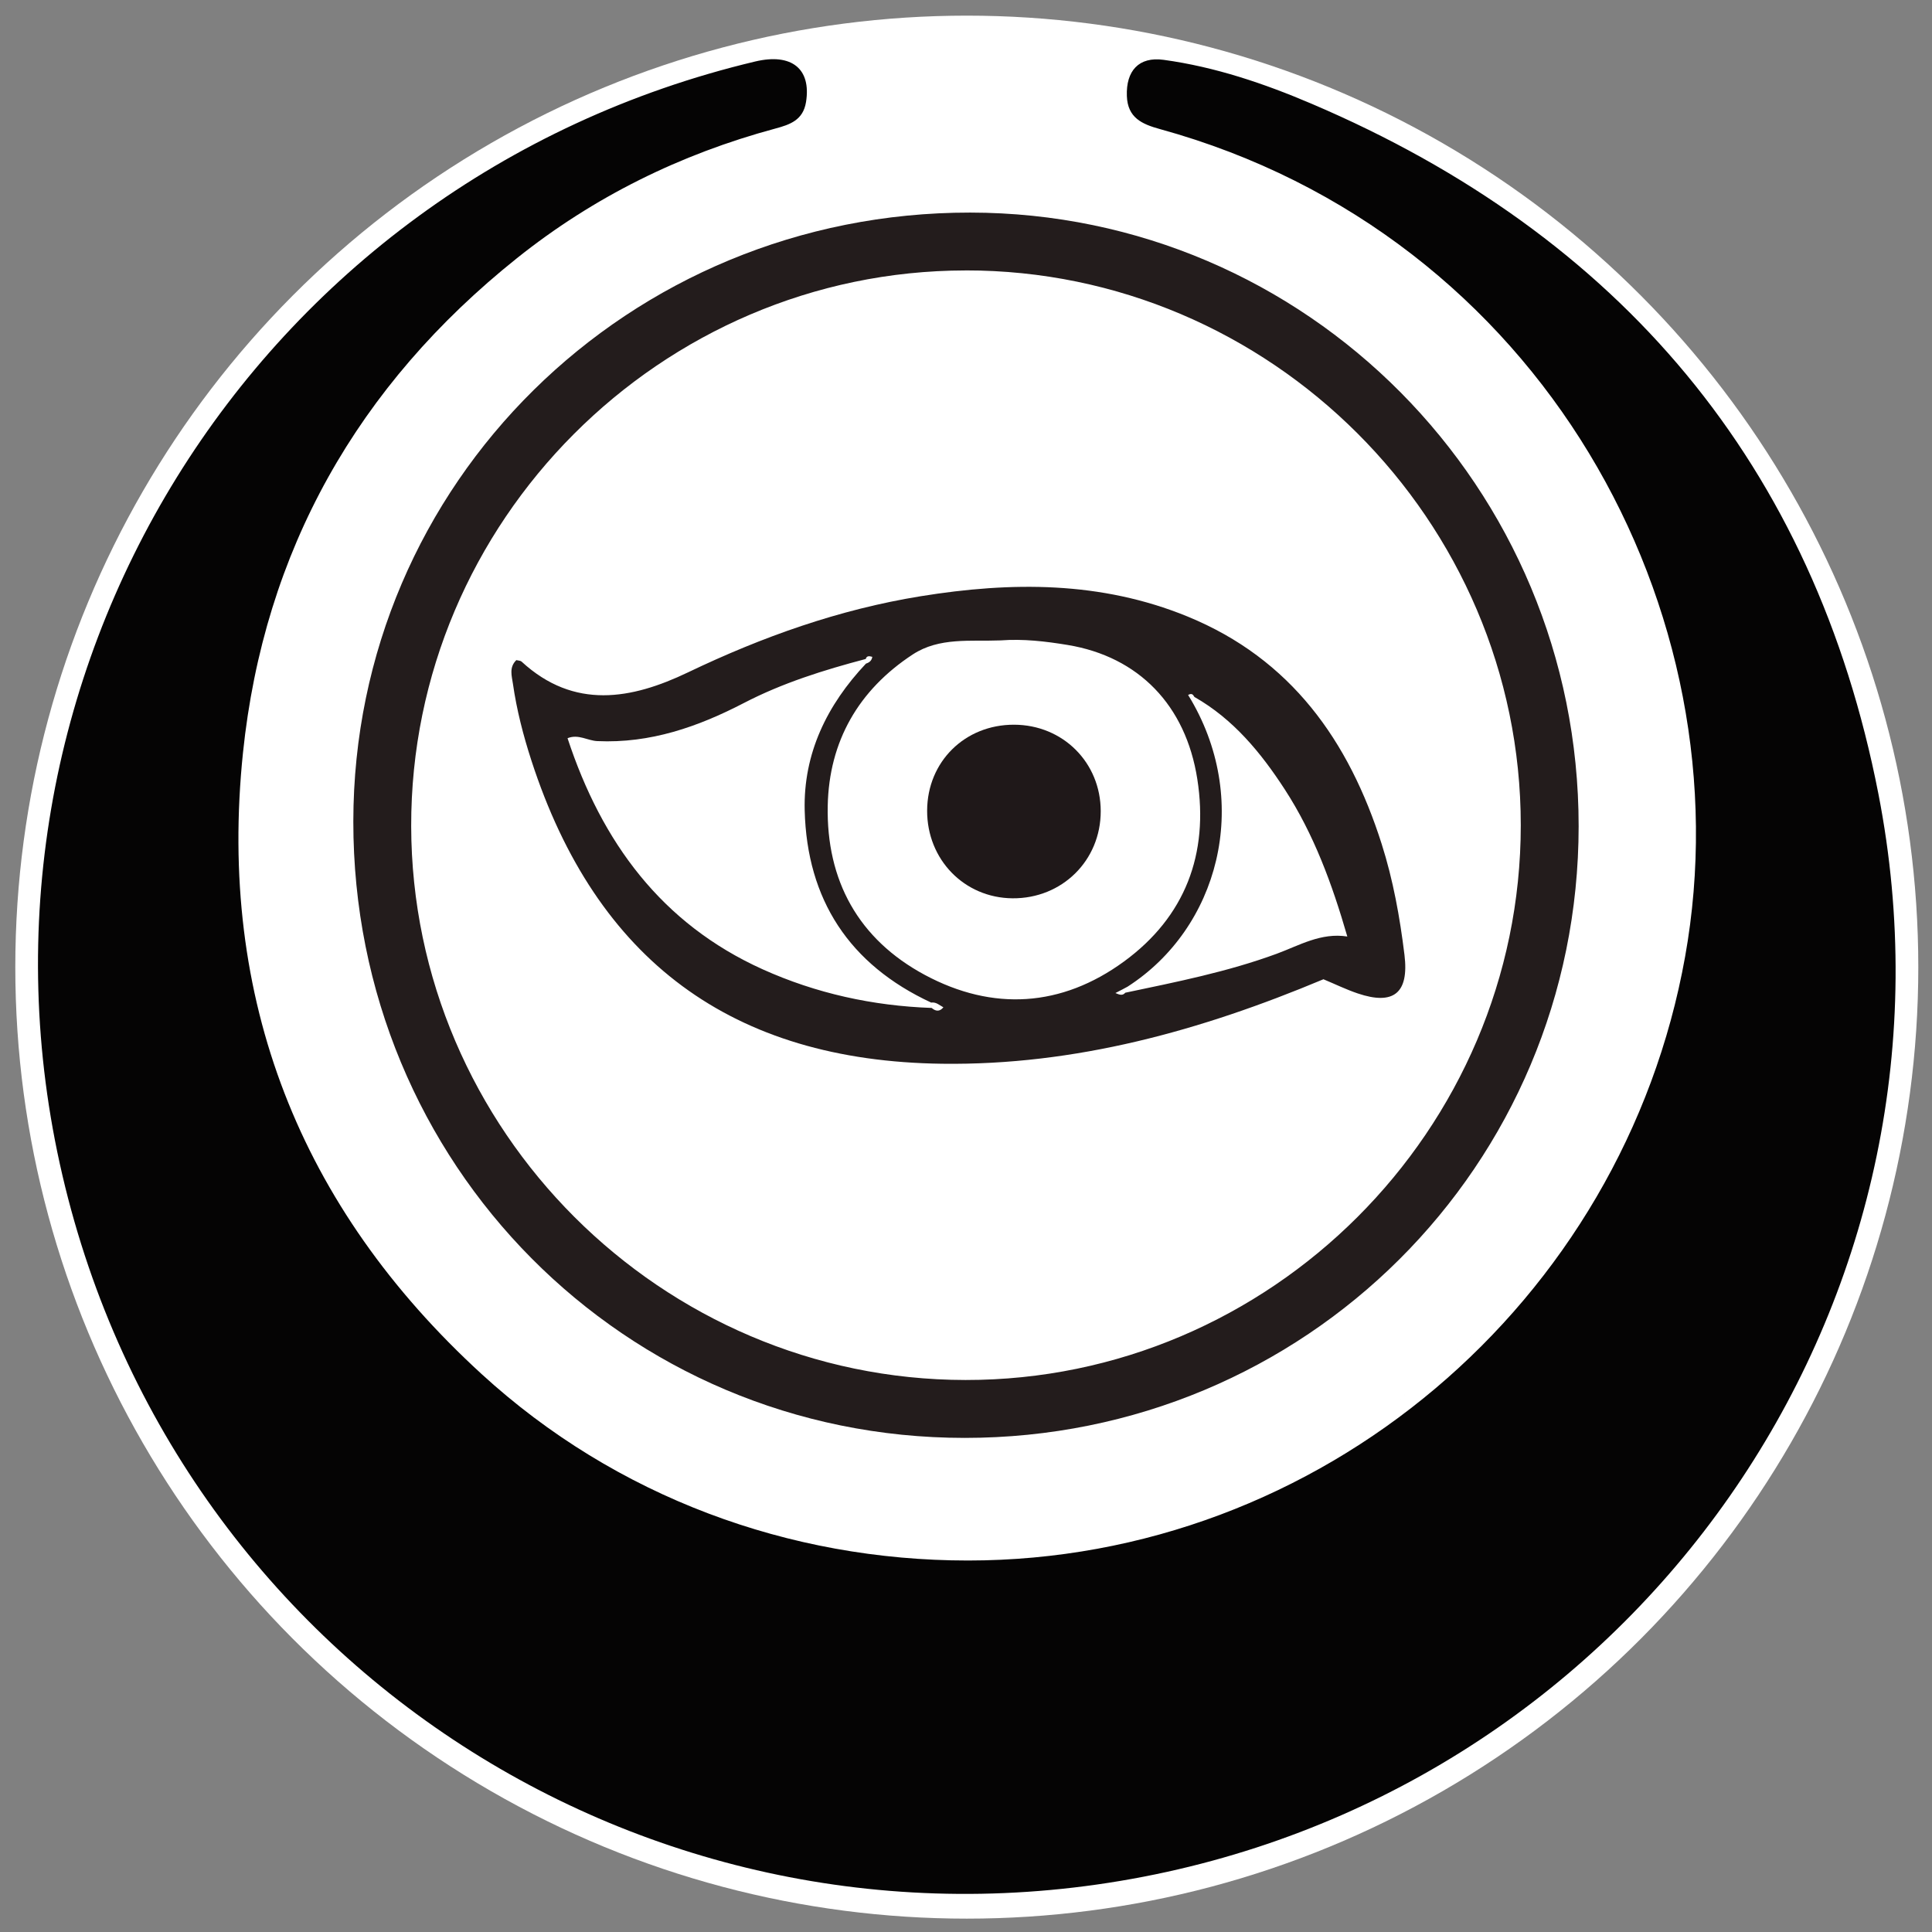 <?xml version="1.0" encoding="UTF-8"?><svg id="a" xmlns="http://www.w3.org/2000/svg" viewBox="0 0 566.93 566.93"><rect x="0" y="0" width="566.93" height="566.93" fill="#808080" stroke="none"/><defs><style>.b{fill:#fff;}.c{fill:#231c1c;}.d{fill:#050404;}.e{fill:#efeded;}.f{fill:#efeeed;}.g{fill:#1f1819;}.h{fill:#f2f0f0;}</style></defs><g><circle class="b" cx="283.7" cy="283.8" r="279.21"/><g><circle class="b" cx="283.72" cy="275.99" r="264.15"/><path class="d" d="M284.03,457.92c103.38,0,192.25-75.59,210.45-177.18,18.11-101.08-41.95-212-154.1-242.86-5.31-1.46-9.48-3.33-9.71-9.7-.27-7.38,3.48-11.62,10.79-10.62,15.08,2.06,29.48,6.94,43.38,12.87,90.56,38.6,147.52,106.01,166.36,202.51,28.36,145.27-65.57,284.92-208.78,316.35-146.22,32.09-290.05-58.29-324.11-204.42C-15.58,199.48,73.88,53.2,221.59,18.05c10.73-2.55,16.5,2.16,14.93,11.9-.86,5.32-4.72,6.62-9.03,7.78-27.87,7.52-53.29,20.05-75.83,38.06-46.67,37.29-74.2,85.81-80.36,145.1-7.49,72.15,16.61,133.41,70.02,182.31,39.41,36.08,90.28,54.72,142.71,54.72Z"/><path class="h" d="M410.99,410.64l-.28,.48c.08-.17,.17-.33,.25-.5l.02,.02Z"/><path class="h" d="M407.59,412.87l.27-.48-.26,.48h0Z"/><path class="e" d="M439.15,384.73c-.15,.16-.3,.32,.17-.19-.56,.42-.38,.29-.21,.16l.03,.03Z"/><path class="e" d="M440.26,383.59l.26-.47c-.09,.16-.17,.32-.26,.48h0Z"/><path class="h" d="M403.09,416.26l-.27,.48c.09-.16,.17-.32,.26-.49h0Z"/><path class="h" d="M399.7,418.5l.28-.48-.26,.49-.02-.02Z"/><path class="h" d="M399.72,418.52l-.27,.48c.08-.16,.17-.33,.25-.49l.02,.02Z"/><path class="h" d="M396.33,420.75l.27-.47c-.09,.16-.17,.32-.26,.48h0Z"/><path class="f" d="M128.28,384.73c-.16-.15-.32-.3,.18,.17-.43-.55-.29-.38-.16-.2l-.03,.03Z"/><path class="f" d="M128.3,384.71c.17,.13,.35,.27-.19-.15,.46,.49,.31,.33,.16,.18l.03-.03Z"/><path class="e" d="M432.37,391.47l.27-.48-.26,.49h0Z"/><path class="e" d="M432.38,391.48c-.37,.38-.75,.75-1.12,1.13h-.01c.38-.39,.75-.76,1.13-1.14h0Z"/><path class="f" d="M139.54,395.99c-.16-.15-.32-.29,.14,.13-.4-.49-.26-.32-.12-.15l-.02,.02Z"/><path class="e" d="M427.86,395.97c.14-.17,.27-.34-.13,.16,.47-.43,.31-.29,.15-.14l-.02-.02Z"/><path class="f" d="M155.31,409.51c-.16-.15-.32-.3,.15,.14-.41-.51-.27-.34-.13-.16l-.02,.02Z"/><path class="h" d="M412.09,409.48l.28-.47c-.08,.17-.17,.34-.25,.5l-.03-.03Z"/><path class="f" d="M155.33,409.49c.17,.14,.34,.28-.18-.15,.45,.49,.3,.33,.16,.17l.02-.02Z"/><path class="h" d="M371.55,434.27l.27-.47-.26,.48h0Z"/></g></g><path class="c" d="M463.24,242.42c-.02,99.63-80.22,179.54-180.18,179.52-99.79-.02-179.45-80.35-179.38-180.89,.07-99.22,80.66-178.76,181.03-178.67,98.71,.09,178.55,80.6,178.53,180.04ZM283.32,79.36c-89.49,.1-162.83,73.64-162.66,163.08,.18,89.27,73.39,162.42,162.66,162.51,89.45,.09,162.94-73.33,162.94-162.8,0-89.47-73.49-162.89-162.94-162.8Z"/><path class="c" d="M388.32,287.37c-36,15.09-72.79,25.28-111.83,24.78-61.67-.78-101.54-30.35-120.56-89-2.38-7.34-4.31-14.81-5.41-22.46-.34-2.34-1.19-4.86,.99-6.98,.53,.14,1.2,.12,1.56,.45,15.41,14.18,32.29,11.06,48.78,3.16,21.86-10.47,44.4-18.49,68.32-22.36,26.54-4.29,52.86-4.47,78.3,5.95,30.41,12.46,47.35,36.5,56.96,66.72,3.38,10.61,5.35,21.55,6.7,32.57,1.37,11.22-3.18,14.88-13.73,11.31-3.37-1.14-6.59-2.71-10.06-4.16Zm-58.94,2.96c-.59,.31-1.18,.61-2.07,1.07,1.31,.58,2.15,.79,2.9-.1h.02c14.96-3.15,29.94-6.11,44.39-11.42,6.61-2.43,12.99-6.28,20.74-5.07-4.47-15.45-9.83-30.03-18.35-43.16-6.99-10.76-15.08-20.62-26.51-27.13-.37-.49-.58-1.29-1.86-.59l.89,1.47c17.74,30.49,8.03,66.97-18.67,84.14l-1.48,.79Zm-56.01,5.43c1.19,1.02,2.34,1.18,3.46-.17-1.17-.63-2.14-1.61-3.58-1.39-24-11.14-36.45-30.18-37.12-56.39-.42-16.73,6.57-30.98,17.98-43.08,1-.32,1.7-.88,1.86-1.99-1.01-.29-1.66-.29-1.92,.63-12.32,3.25-24.42,7.03-35.8,12.94-13.44,6.97-27.45,11.87-42.99,11.16-2.84-.13-5.55-2.14-8.72-.85,10.04,30.51,27.59,54.42,57.24,67.81,15.67,7.07,32.33,10.73,49.58,11.34Zm20.22-107.84c-8.75,.35-17.94-1-25.76,4.13-15.91,10.43-24.56,25.5-24.94,44.4-.44,21.91,9,39.16,28.49,49.63,20,10.74,40.18,9.41,58.44-3.93,17.91-13.08,24.96-31.53,21.52-53.54-3.39-21.69-17.23-35.91-38.04-39.35-6.49-1.07-13.06-1.84-19.7-1.34Z"/><path class="g" d="M272.06,237.86c.05-14.35,11.08-25.24,25.52-25.2,14.32,.04,25.41,11.11,25.42,25.38,.01,14.47-11.35,25.68-25.89,25.56-14.15-.12-25.1-11.37-25.05-25.75Z"/></svg>